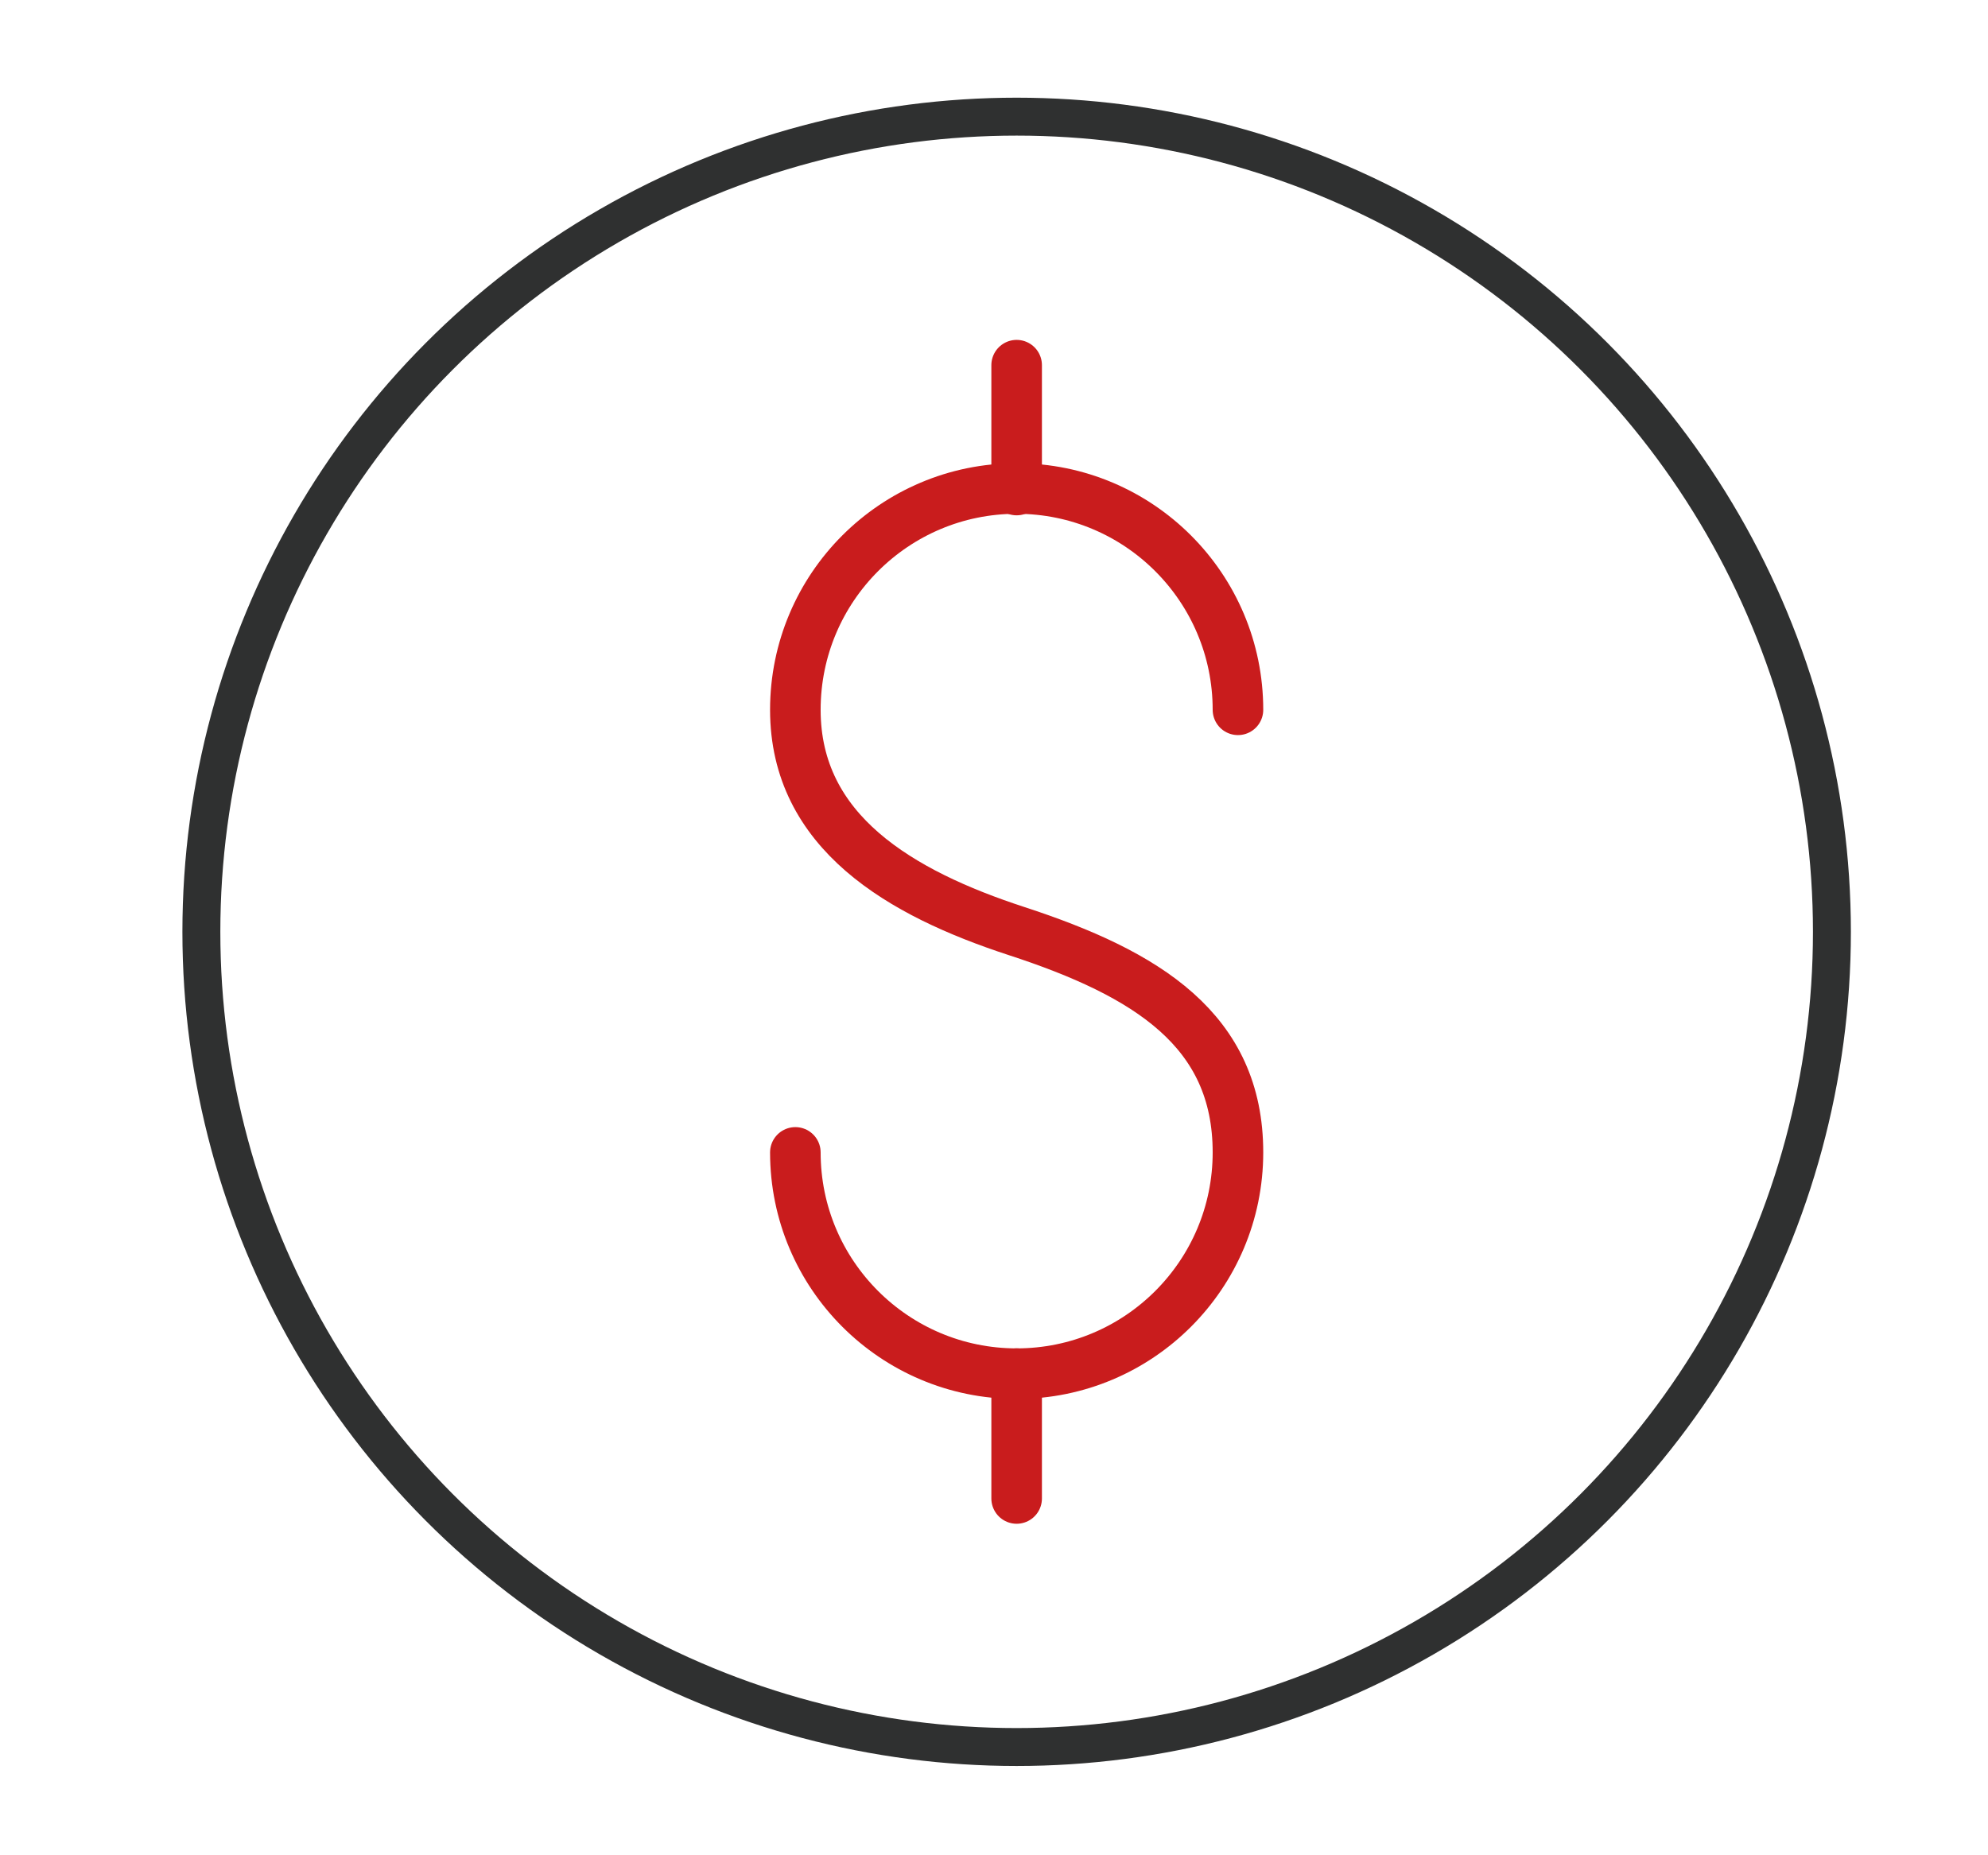 <?xml version="1.0" encoding="iso-8859-1"?>
<!-- Generator: Adobe Illustrator 16.0.0, SVG Export Plug-In . SVG Version: 6.00 Build 0)  -->
<!DOCTYPE svg PUBLIC "-//W3C//DTD SVG 1.1//EN" "http://www.w3.org/Graphics/SVG/1.1/DTD/svg11.dtd">
<svg version="1.1" id="&#x5716;&#x5C64;_1" xmlns="http://www.w3.org/2000/svg" xmlns:xlink="http://www.w3.org/1999/xlink" x="0px"
	 y="0px" width="78.625px" height="73.375px" viewBox="0 0 78.625 73.375" style="enable-background:new 0 0 78.625 73.375;"
	 xml:space="preserve">
<path id="XMLID_121_" style="fill:none;stroke:#C91C1D;stroke-width:2;stroke-linecap:round;stroke-linejoin:round;stroke-miterlimit:10;" d="
	M31.456,45.582c0,4.833,3.919,8.752,8.752,8.752c4.834,0,8.753-3.918,8.753-8.752s-3.588-7.068-8.753-8.753
	c-4.595-1.5-8.752-3.919-8.752-8.753s3.919-8.753,8.752-8.753c4.834,0,8.753,3.919,8.753,8.753"/>
<line id="XMLID_120_" style="fill:none;stroke:#C91C1D;stroke-width:2;stroke-linecap:round;stroke-linejoin:round;stroke-miterlimit:10;" x1="40.208" y1="14.444" x2="40.208" y2="19.383"/>
<line id="XMLID_119_" style="fill:none;stroke:#C91C1D;stroke-width:2;stroke-linecap:round;stroke-linejoin:round;stroke-miterlimit:10;" x1="40.208" y1="54.333" x2="40.208" y2="59.271"/>
<circle id="XMLID_118_" style="fill:none;stroke:#2F3030;stroke-width:1.5;stroke-linecap:round;stroke-linejoin:round;stroke-miterlimit:10;" cx="40.208" cy="36.858" r="32.244"/>
</svg>
